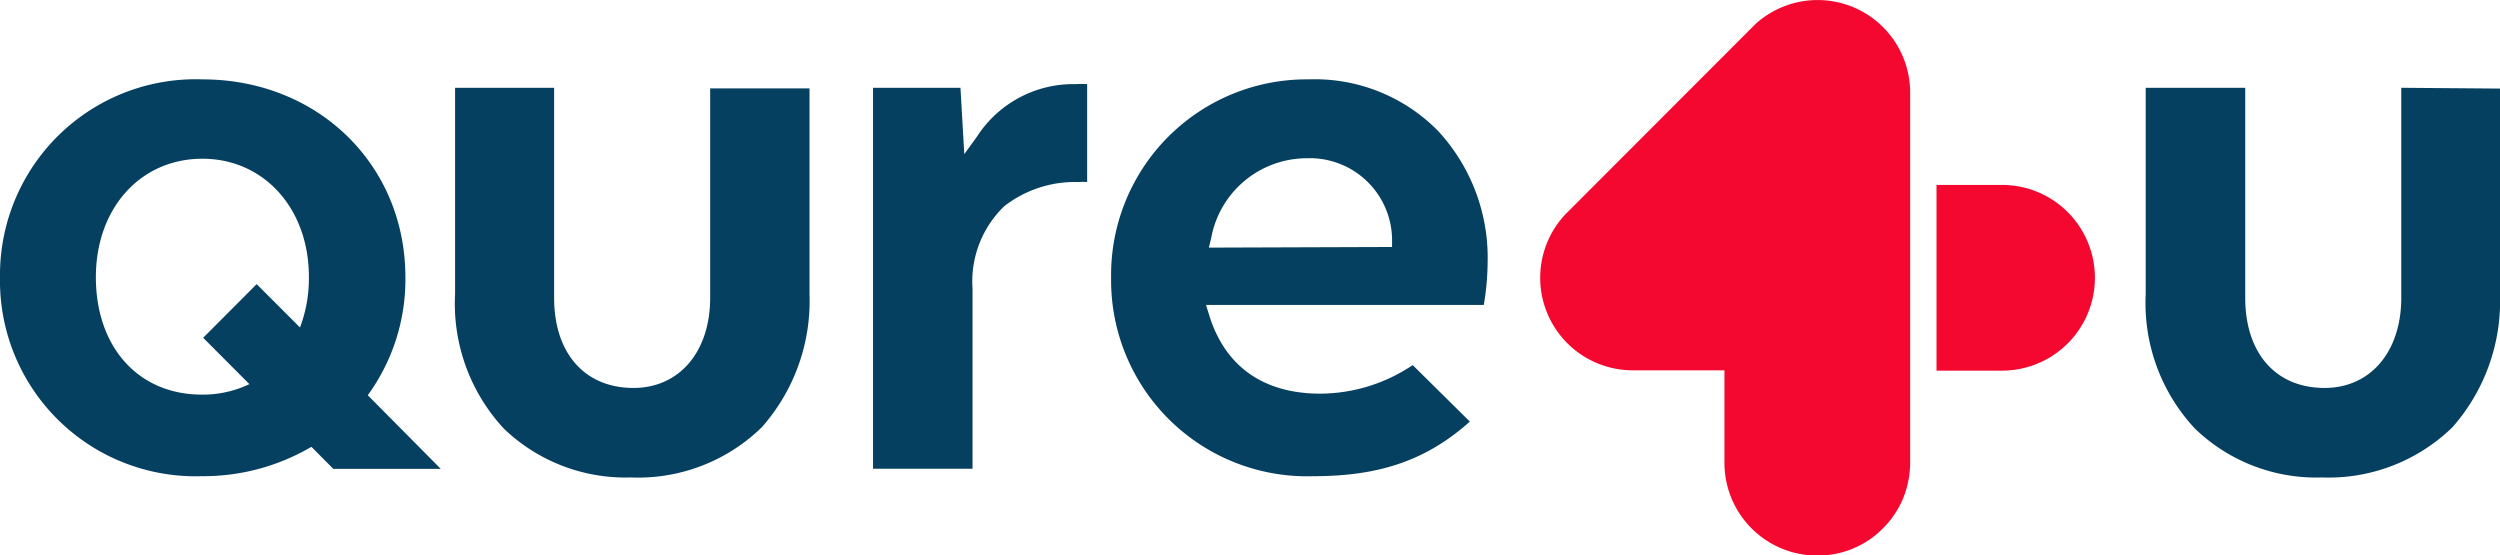 <svg xmlns="http://www.w3.org/2000/svg" xmlns:xlink="http://www.w3.org/1999/xlink" viewBox="0 0 157.5 34.99"><defs><style>.cls-1{fill:none;}.cls-2{clip-path:url(#clip-path);}.cls-3{fill:#f40830;}.cls-4{fill:#064060;}</style><clipPath id="clip-path" transform="translate(0 0)"><rect class="cls-1" width="157.5" height="35"/></clipPath></defs><title>Ресурс 11</title><g id="Слой_2" data-name="Слой 2"><g id="Слой_1-2" data-name="Слой 1"><g class="cls-2"><path class="cls-3" d="M98.64,13.48a5.83,5.83,0,0,0,4.21,9.85h5.79v5.82A5.84,5.84,0,0,0,114.47,35a5.73,5.73,0,0,0,2.24-.43,5.66,5.66,0,0,0,1.9-1.27,5.8,5.8,0,0,0,1.28-1.89,6,6,0,0,0,.45-2.25V5.84a5.83,5.83,0,0,0-9.72-4.35Z" transform="translate(0 0)"/><path class="cls-3" d="M126.12,11.65H122v11.7h4.13a5.85,5.85,0,0,0,0-11.7Z" transform="translate(0 0)"/><path class="cls-4" d="M151.28,5.53V18.76c0,3.4-1.94,5.68-4.83,5.68-3.07,0-5-2.18-5-5.68V5.53h-6.27v13A11.57,11.57,0,0,0,138.28,27a11,11,0,0,0,8,3.08,11.19,11.19,0,0,0,8.22-3.16,12,12,0,0,0,3-8.34v-13Z" transform="translate(0 0)"/><path class="cls-4" d="M44.74,18.76c0,3.4-1.94,5.68-4.83,5.68-3.07,0-5-2.18-5-5.68V5.53H28.67v13A11.57,11.57,0,0,0,31.74,27a11.06,11.06,0,0,0,8,3.08A11.16,11.16,0,0,0,48,26.91a12,12,0,0,0,3-8.34v-13H44.74Z" transform="translate(0 0)"/><path class="cls-4" d="M61.56,8.59l-.81,1.12-.24-4.18H55v24h6.27V18.19a6.58,6.58,0,0,1,2-5.2,7.24,7.24,0,0,1,4.7-1.52,3.08,3.08,0,0,1,.52,0V5.3a6.33,6.33,0,0,0-.76,0A7.22,7.22,0,0,0,61.56,8.59Z" transform="translate(0 0)"/><path class="cls-4" d="M82.43,5A12.32,12.32,0,0,0,70,17.49,12.35,12.35,0,0,0,82.76,30c4.14,0,7.11-1,9.84-3.44L89,23a10.49,10.49,0,0,1-5.82,1.8c-3.58,0-6-1.71-7-4.94l-.2-.65h17.5a16.49,16.49,0,0,0,.24-2.63,11.76,11.76,0,0,0-3.13-8.34A10.89,10.89,0,0,0,82.43,5Zm-6.27,10.6.15-.63a6.13,6.13,0,0,1,6-5,5.18,5.18,0,0,1,5.39,5.07v.52Z" transform="translate(0 0)"/><path class="cls-4" d="M25.54,17.47C25.54,10.35,20,5,12.75,5A12.33,12.33,0,0,0,0,17.47,12.32,12.32,0,0,0,12.7,30a13.47,13.47,0,0,0,6.92-1.85L21,29.54h6.77L23.17,24.9A12.39,12.39,0,0,0,25.54,17.47ZM18.9,20.63,16.17,17.9,12.8,21.28l2.91,2.92a6.77,6.77,0,0,1-3,.66c-4,0-6.67-3-6.67-7.39S8.88,10,12.75,10s6.71,3.13,6.71,7.44A8.74,8.74,0,0,1,18.9,20.63Z" transform="translate(0 0)"/></g></g></g></svg>